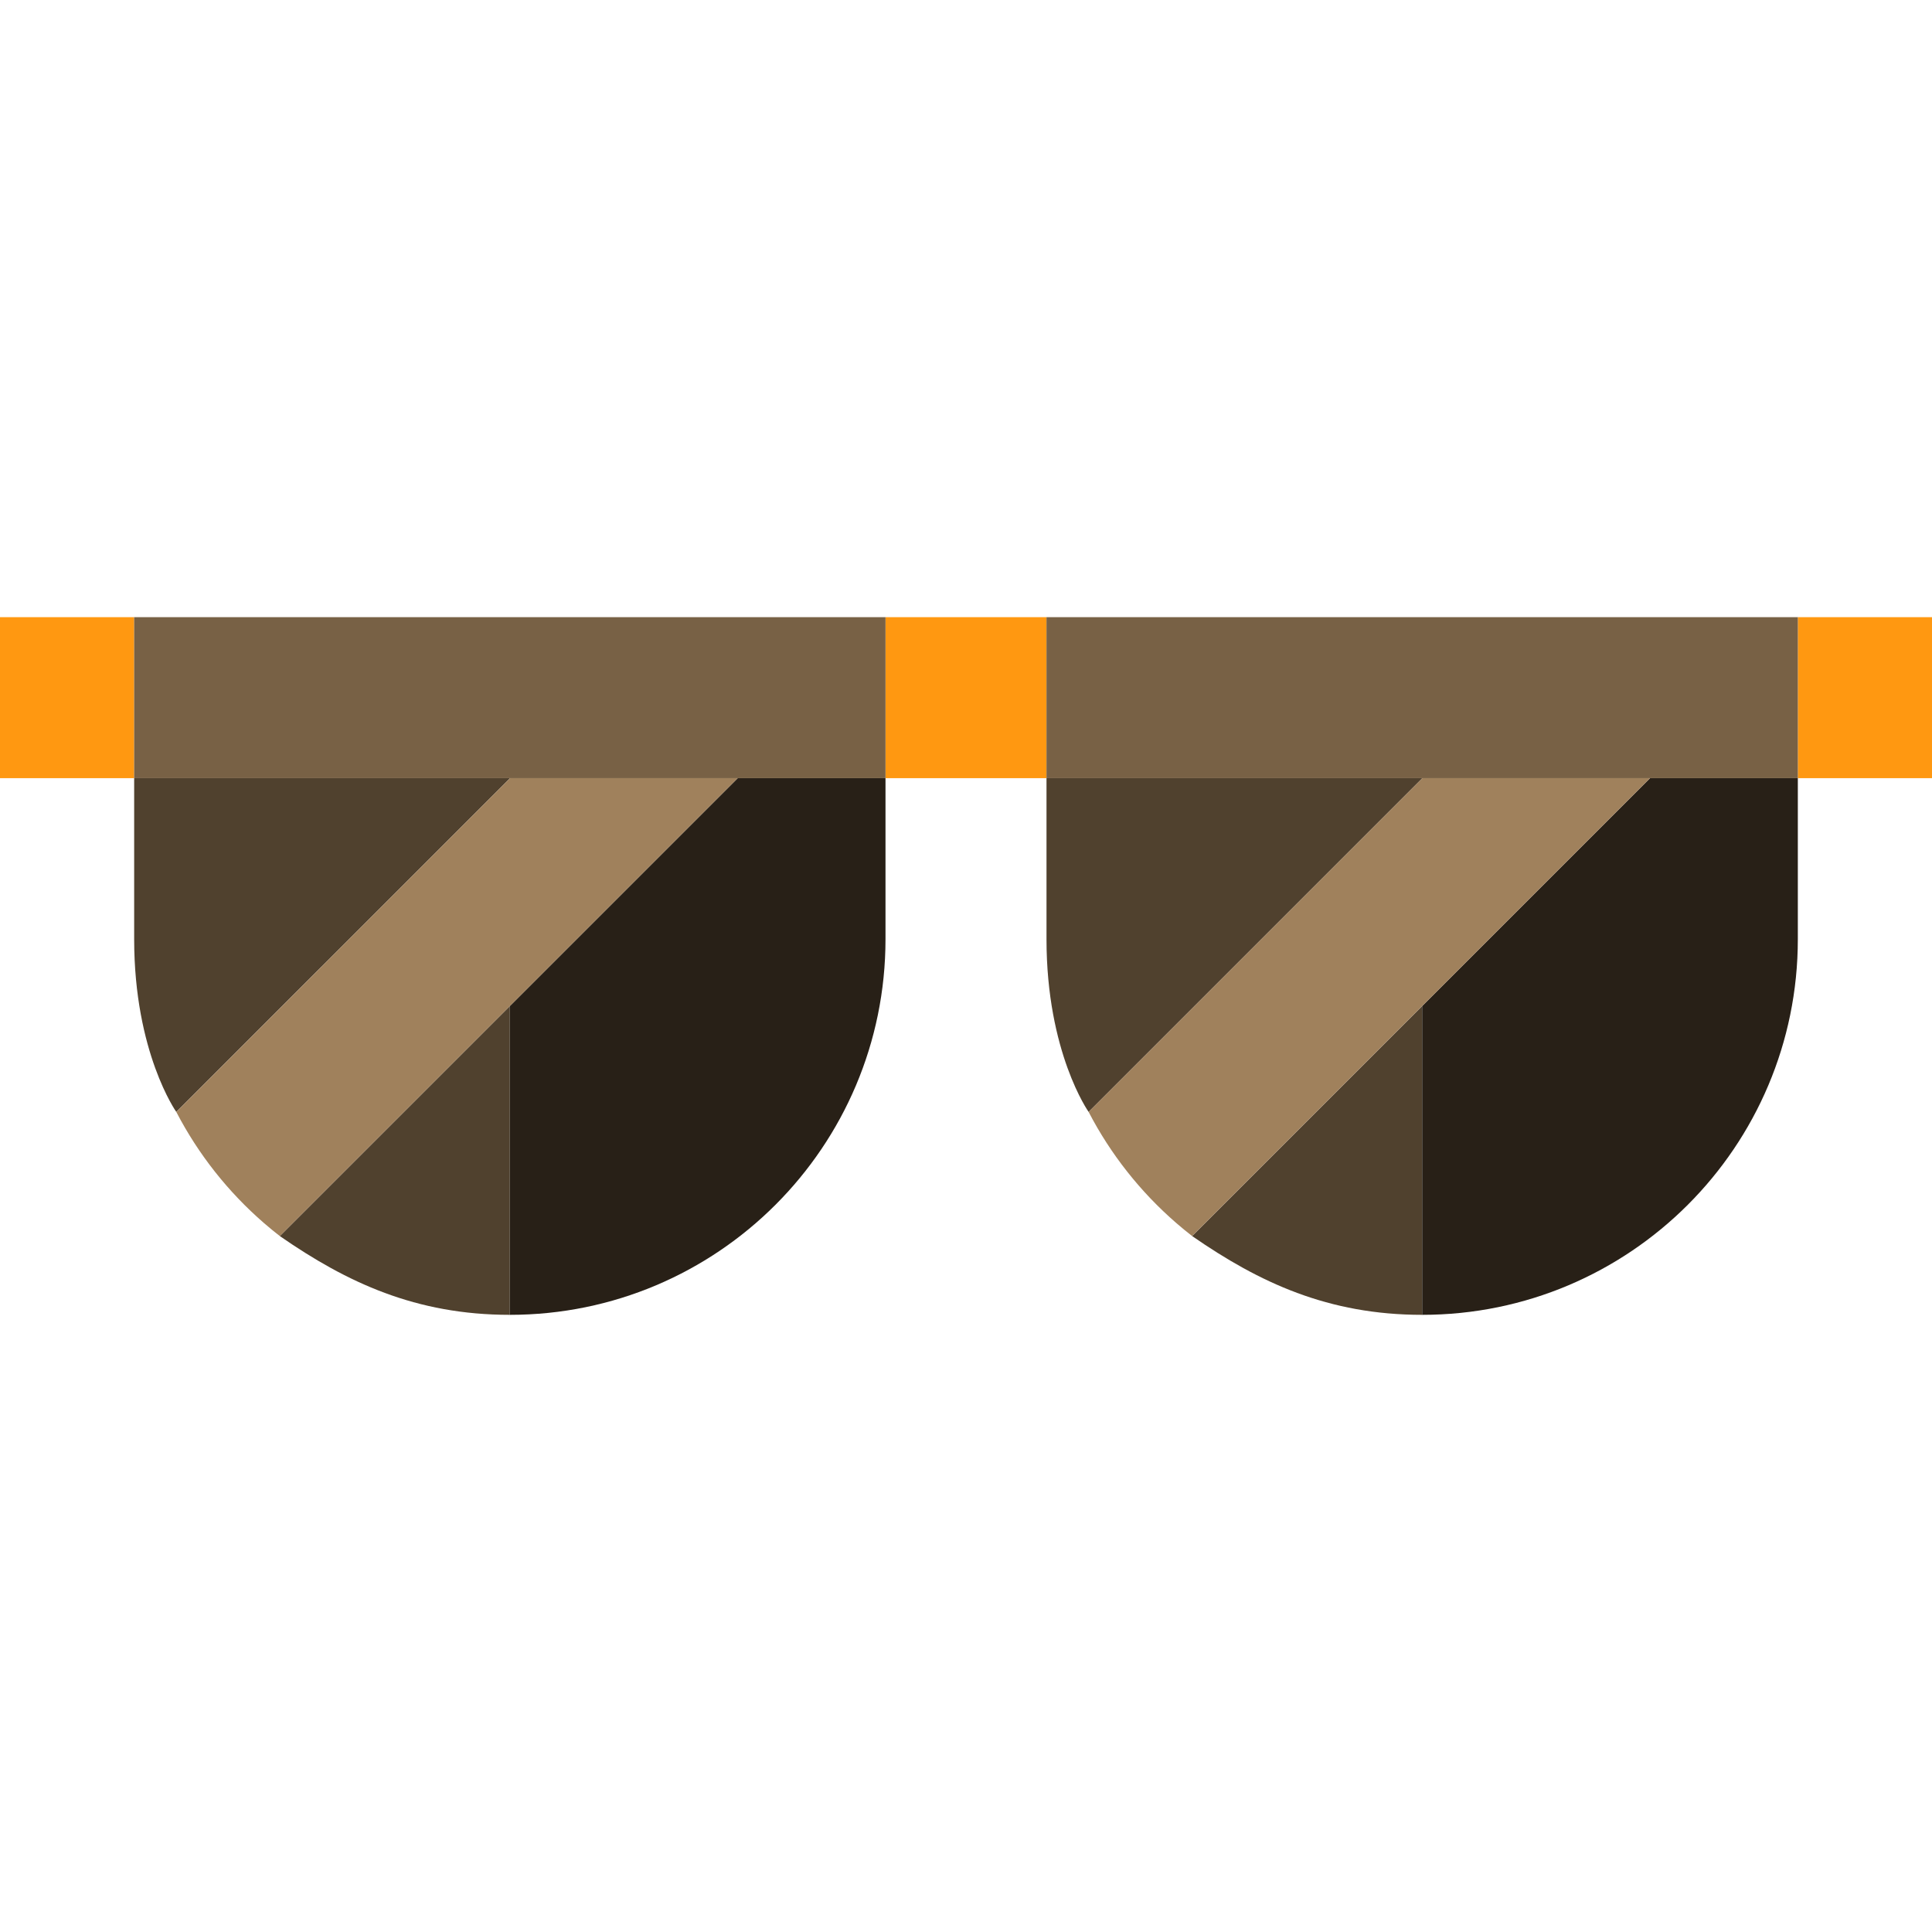 <?xml version="1.0" encoding="iso-8859-1"?>
<!-- Uploaded to: SVG Repo, www.svgrepo.com, Generator: SVG Repo Mixer Tools -->
<svg version="1.1" id="Capa_1" xmlns="http://www.w3.org/2000/svg" xmlns:xlink="http://www.w3.org/1999/xlink" 
	 viewBox="0 0 360 360" xml:space="preserve">
<g id="XMLID_13_">
	<polygon id="XMLID_1617_" style="fill:#282017;" points="95.039,145 95,145 95,145.039 	"/>
	<path id="XMLID_1618_" style="fill:#50412E;" d="M222.141,230.324C234.667,239.001,247.497,245,265,245v-57.535L222.141,230.324z"
		/>
	<path id="XMLID_1619_" style="fill:#50412E;" d="M265,145h-70v30c0,21.133,7.848,32.191,7.848,32.191L265,145.039V145z"/>
	<path id="XMLID_1620_" style="fill:#282017;" d="M265,187.465V245c38.66,0,70-31.342,70-70v-30h-27.535L265,187.465z"/>
	<polygon id="XMLID_1621_" style="fill:#282017;" points="265.039,145 265,145 265,145.039 	"/>
	<path id="XMLID_1622_" style="fill:#A0815C;" d="M307.465,145h-42.426L265,145.039l-62.152,62.152
		c4.104,7.906,9.667,14.926,16.338,20.708c0.017,0.015,0.033,0.028,0.049,0.042c0.947,0.82,1.916,1.614,2.906,2.383L265,187.465
		L307.465,145z"/>
	<path id="XMLID_1623_" style="fill:#50412E;" d="M52.141,230.324C64.667,239.001,77.497,245,95,245v-57.535L52.141,230.324z"/>
	<path id="XMLID_1624_" style="fill:#50412E;" d="M95,145H25v30c0,21.133,7.848,32.191,7.848,32.191L95,145.039V145z"/>
	<path id="XMLID_1625_" style="fill:#282017;" d="M95,187.465V245c38.66,0,70-31.342,70-70v-30h-27.535L95,187.465z"/>
	<path id="XMLID_1626_" style="fill:#A0815C;" d="M137.465,145H95.04h0L95,145.039l-62.152,62.152
		c4.104,7.906,9.667,14.926,16.338,20.708c0.017,0.015,0.033,0.028,0.049,0.042c0.947,0.82,1.916,1.614,2.906,2.383L95,187.465
		L137.465,145z"/>
	<rect id="XMLID_1627_" x="335" y="115" style="fill:#FF9811;" width="25" height="30"/>
	<rect id="XMLID_1628_" y="115" style="fill:#FF9811;" width="25" height="30"/>
	<rect id="XMLID_1629_" x="165" y="115" style="fill:#FF9811;" width="30" height="30"/>
	<polygon id="XMLID_1630_" style="fill:#786145;" points="25,115 25,145 95,145 95.039,145 95.04,145 137.465,145 165,145 165,115 	
		"/>
	<polygon id="XMLID_1631_" style="fill:#786145;" points="195,115 195,145 265,145 265.039,145 307.465,145 335,145 335,115 	"/>
</g>
</svg>
